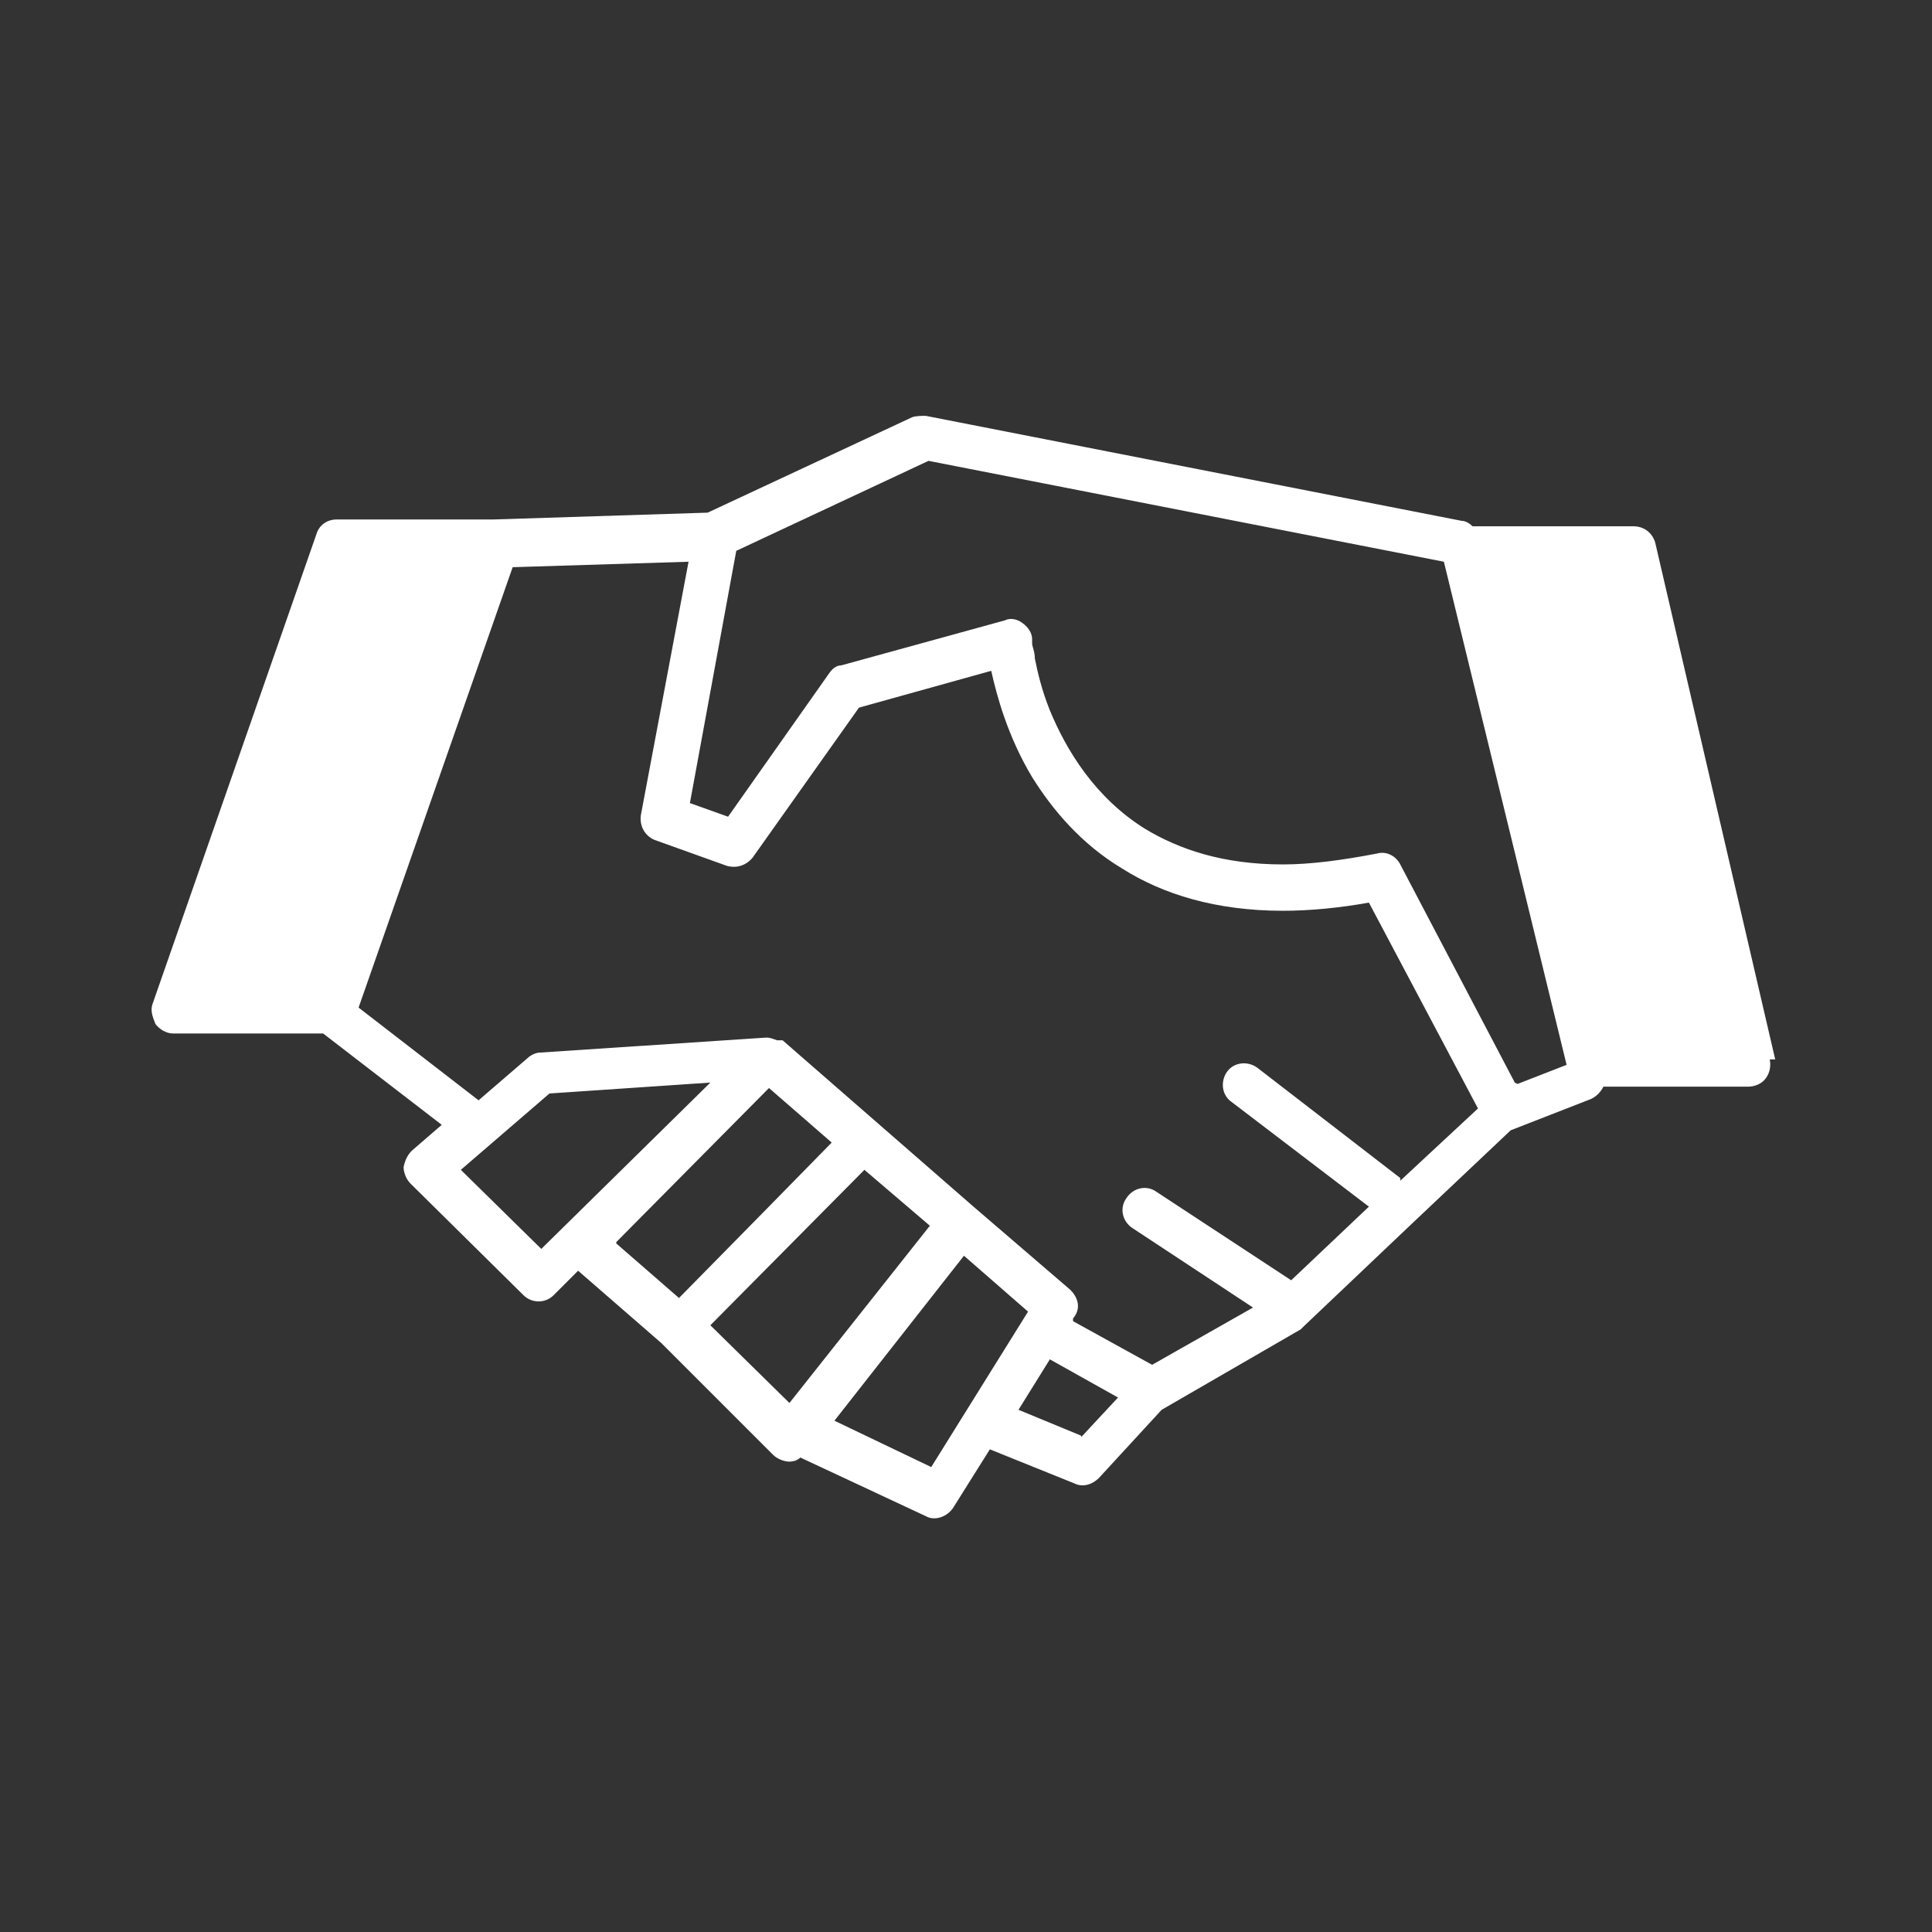 <svg xmlns="http://www.w3.org/2000/svg" id="_&#x30EC;&#x30A4;&#x30E4;&#x30FC;_1" data-name="&#x30EC;&#x30A4;&#x30E4;&#x30FC;_1" width="50mm" height="50mm" viewBox="0 0 141.7 141.7"><rect x="0" y="0" width="141.7" height="141.7" fill="#333333" stroke="none"/><defs><style>      .st0 {        fill: #fff;      }    </style></defs><path class="st0" d="M130.2,77.7l-8.8-37.9c-.2-.7-.8-1.2-1.6-1.2h-11.6c0,0-.1,0-.2,0-.2-.2-.5-.4-.8-.4l-39.3-7.7c-.3,0-.7,0-1,.1l-15,7-15.7.5h-11.5c-.7,0-1.3.4-1.5,1.1l-12,34.4c-.2.5,0,1,.2,1.5.3.4.8.7,1.3.7h11l8.7,6.7-2.2,1.9c-.3.3-.5.7-.6,1.2,0,.4.2.9.5,1.2l8.3,8.2c.6.6,1.6.6,2.2,0l1.8-1.8,6.1,5.3,8.2,8.2c.3.3.8.5,1.2.5.3,0,.6-.1.8-.3l9.2,4.3c.7.4,1.6,0,2-.6l2.7-4.3,6.2,2.5c.6.3,1.3.1,1.8-.4l4.6-5,10.2-5.9c0,0,.1-.1.2-.2,0,0,0,0,0,0l7.9-7.5h0s7.3-6.9,7.3-6.9l5.9-2.3c.4-.2.7-.5.9-.9h10.6c.5,0,1-.2,1.3-.6.3-.4.4-.9.3-1.4ZM39.7,91.6l-5.9-5.8,6.5-5.6,11.8-.8-12.4,12.2ZM45.2,91.1l11.2-11.3,4.6,4-5.1,5.2-6.1,6.2-4.6-4ZM57.9,102.9l-5.8-5.7,11.3-11.4,4.8,4.1-10.3,13ZM68.3,107.6l-7.1-3.4,9.5-12.1,4.7,4.1-7.1,11.4ZM79.3,105.3l-4.6-1.9,2.3-3.7,5,2.8-2.7,2.9ZM102.7,86.4l-10.5-8.1c-.7-.5-1.7-.4-2.2.3-.5.7-.4,1.7.3,2.2l10.1,7.7-5.7,5.4-9.9-6.5c-.7-.5-1.7-.3-2.2.5-.5.7-.3,1.7.5,2.2l8.8,5.8-7.4,4.2-5.8-3.2v-.2c.6-.7.4-1.5-.2-2.1l-7.1-6.1s0,0,0,0l-7-6.1h0s-7-6.1-7-6.1c0,0-.1,0-.2,0,0,0,0,0-.2,0-.3-.1-.5-.2-.8-.2,0,0,0,0,0,0l-16.6,1.1c-.3,0-.7.2-.9.4l-3.6,3.1-8.8-6.8,11.3-32.3,12.9-.4-3.5,18.6c-.1.8.3,1.5,1,1.8l5.3,1.9c.7.2,1.4,0,1.9-.6l7.8-11,9.7-2.7c.4,1.8,1.2,4.8,3,7.8,1.5,2.4,3.6,4.9,6.6,6.7,3,1.9,6.9,3.1,11.8,3.1,1.9,0,4.1-.2,6.3-.6l8,15.1-5.7,5.3ZM111.1,79.4l-8.4-16c-.3-.6-1-1-1.7-.8-2.6.5-4.9.8-6.9.8-4.4,0-7.6-1.1-10.1-2.6-3.7-2.3-5.8-5.8-7-8.7-.6-1.5-.9-2.8-1.1-3.8,0-.5-.2-.9-.2-1.1v-.3s0,0,0,0c0-.5-.3-.9-.7-1.2-.4-.3-.9-.4-1.3-.2l-12,3.3c-.4,0-.7.3-.9.6l-7.4,10.5-2.8-1,3.4-18.5,14.1-6.6,37.8,7.4,9,36.9-3.6,1.4Z"></path></svg>